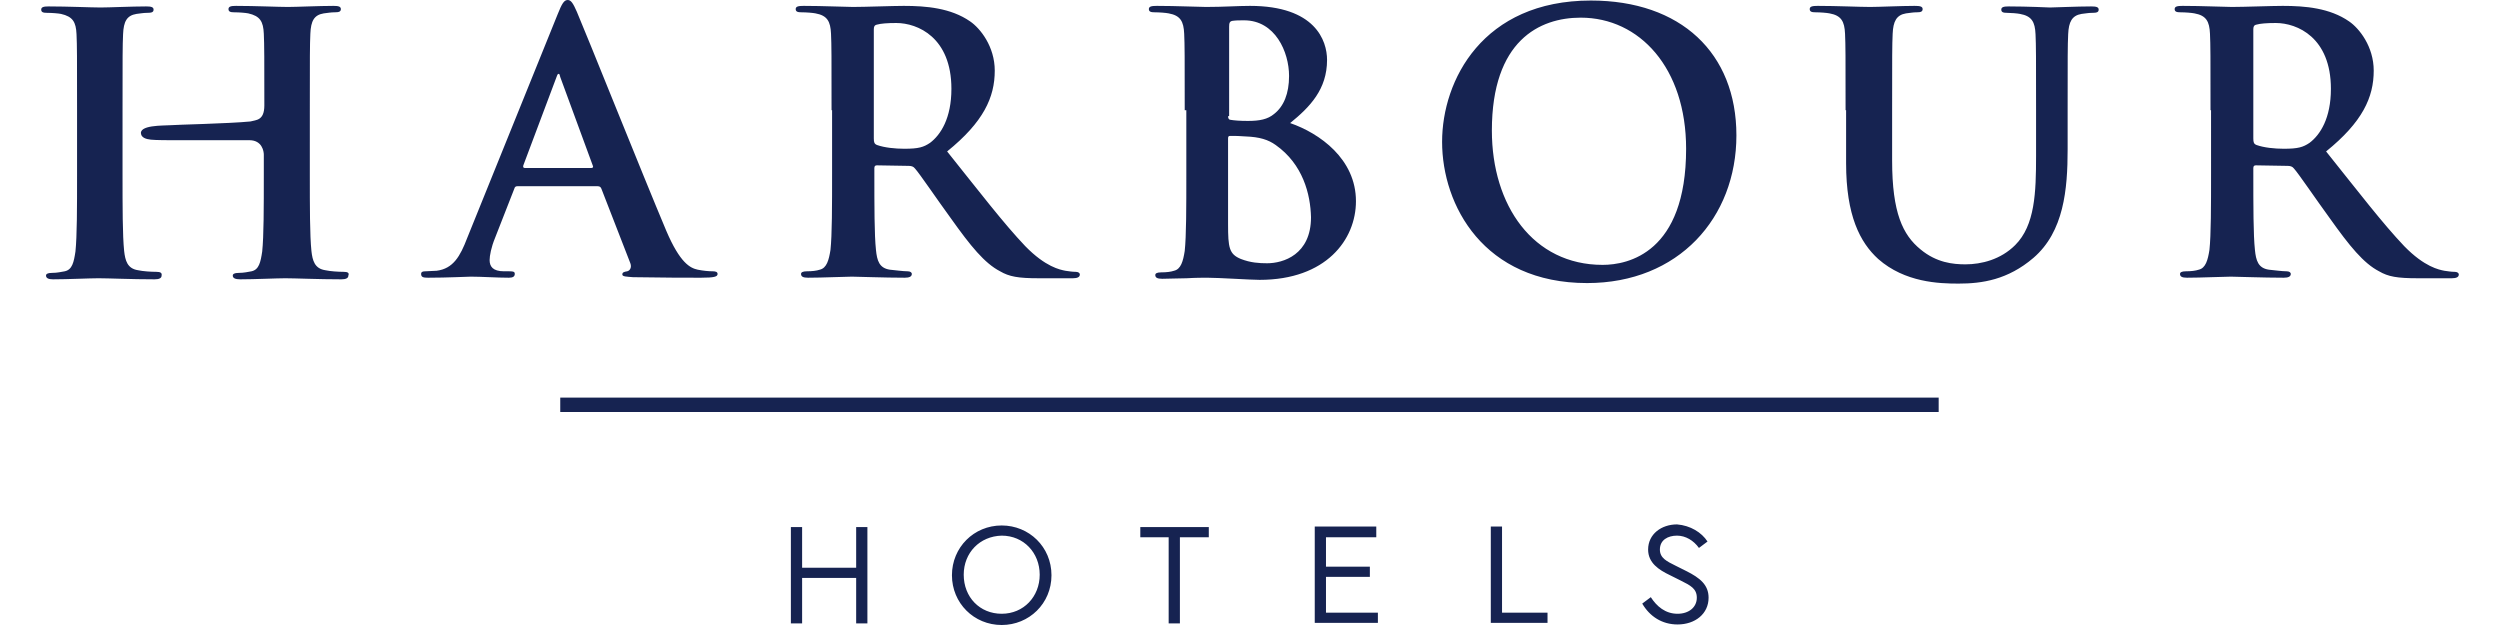 <svg xmlns="http://www.w3.org/2000/svg" width="240" height="60" viewBox="0 0 451.8 116.8">
  <g fill="#162351">
    <path d="M97 74.3h257.6V77H97zm-8-39.5c-.3 0-.5.1-.6.5l-3.6 9.2c-.7 1.7-1 3.3-1 4.1 0 1.2.6 2.1 2.7 2.1h1c.8 0 1 .1 1 .5 0 .5-.4.7-1.1.7-2.2 0-5.1-.2-7.1-.2-.7 0-4.4.2-8 .2-.9 0-1.3-.1-1.3-.7 0-.4.3-.5.8-.5.6 0 1.5-.1 2.1-.1 3.1-.4 4.4-2.7 5.7-6.1L96.5 2.7c.8-2 1.2-2.7 1.9-2.7.6 0 1 .6 1.7 2.2 1.6 3.7 12.4 30.7 16.7 40.9 2.6 6.1 4.5 7 5.9 7.3 1 .2 2 .3 2.8.3.5 0 .9.1.9.5 0 .5-.6.7-3.1.7-2.4 0-7.3 0-12.7-.1-1.2-.1-2-.1-2-.5s.3-.5.9-.6c.5-.1.9-.7.6-1.5l-5.4-13.9c-.1-.3-.3-.5-.7-.5H89zm13.8-3.4c.3 0 .4-.2.3-.4L97 14.4c-.1-.3-.1-.6-.3-.6-.2 0-.3.3-.4.6l-6.2 16.5c-.1.3 0 .5.3.5h12.4zm44.9-10.8c0-10.2 0-12.1-.1-14.3-.1-2.3-.7-3.4-2.9-3.8-.5-.1-1.7-.2-2.6-.2-.7 0-1.1-.1-1.1-.6s.5-.6 1.5-.6c3.6 0 7.8.2 9.2.2 2.3 0 7.4-.2 9.5-.2 4.2 0 8.8.4 12.4 2.9 1.9 1.3 4.6 4.7 4.6 9.2 0 5-2.1 9.6-8.9 15.1 6 7.5 10.6 13.5 14.6 17.7 3.8 3.9 6.5 4.4 7.5 4.6.7.1 1.3.2 1.9.2.5 0 .8.2.8.5 0 .5-.5.7-1.3.7h-6.4c-3.8 0-5.5-.3-7.2-1.3-2.9-1.5-5.5-4.7-9.2-9.9-2.7-3.7-5.8-8.3-6.7-9.3-.3-.4-.7-.5-1.2-.5l-5.9-.1c-.3 0-.5.1-.5.5v.9c0 6.3 0 11.6.3 14.4.2 2 .6 3.4 2.6 3.7 1 .1 2.5.3 3.3.3.5 0 .8.2.8.5 0 .5-.5.7-1.3.7-3.9 0-8.9-.2-9.9-.2-1.3 0-5.5.2-8.2.2-.9 0-1.3-.2-1.3-.7 0-.3.3-.5 1.1-.5 1 0 1.8-.1 2.4-.3 1.3-.3 1.7-1.8 2-3.7.3-2.8.3-8.2.3-14.4V20.6h-.1zm7.9 5.3c0 .7.1 1 .6 1.2 1.4.5 3.4.7 5.1.7 2.7 0 3.6-.3 4.8-1.1 2-1.5 4-4.6 4-10.1 0-9.6-6.3-12.3-10.3-12.3-1.7 0-2.9.1-3.6.3-.5.1-.6.4-.6.9v20.4zm58.1-5.3c0-10.2 0-12.1-.1-14.3-.1-2.3-.7-3.4-2.9-3.8-.5-.1-1.7-.2-2.6-.2-.7 0-1.1-.1-1.1-.6s.5-.6 1.5-.6c3.6 0 7.8.2 9.2.2 3.3 0 5.9-.2 8.2-.2 12.2 0 14.4 6.5 14.4 10.1 0 5.5-3.2 8.8-6.9 11.8 5.5 1.9 12.3 6.7 12.3 14.6 0 7.2-5.6 14.7-18 14.7-.8 0-2.8-.1-4.7-.2-2-.1-4-.2-5.1-.2-.7 0-2.2 0-3.8.1-1.5 0-3.3.1-4.6.1-.9 0-1.3-.2-1.3-.7 0-.3.3-.5 1.1-.5 1 0 1.8-.1 2.4-.3 1.3-.3 1.7-1.8 2-3.7.3-2.8.3-8.2.3-14.4V20.6h-.3zm8.1 1.1c0 .5.2.7.5.7.6.1 1.6.2 3.2.2 2.2 0 3.7-.3 4.9-1.3 1.8-1.4 2.8-3.8 2.8-7.1 0-4.5-2.6-10.4-8.4-10.4-.9 0-1.5 0-2.2.1-.5.1-.6.4-.6 1.1v16.7h-.2zm8.9 5.4c-1.4-1-3-1.5-5.6-1.6-1.2-.1-1.9-.1-2.9-.1-.3 0-.4.1-.4.5v16c0 4.4.2 5.6 2.4 6.5 1.8.7 3.4.8 4.9.8 3 0 8.2-1.6 8.2-8.6-.1-4.3-1.5-9.9-6.6-13.5zm31.1-.6C261.8 15 269.4.1 289.6.1c16.8 0 27.2 9.8 27.2 25.2S306 52.9 288.9 52.9c-19.3 0-27.1-14.5-27.1-26.4zm45.6 1.3c0-15.1-8.7-24.5-19.7-24.5-7.7 0-16.6 4.3-16.6 21.1 0 14 7.7 25.1 20.7 25.1 4.7 0 15.6-2.2 15.6-21.7zm29.8-7.2c0-10.2 0-12.1-.1-14.3-.1-2.3-.7-3.4-2.9-3.8-.5-.1-1.7-.2-2.6-.2-.7 0-1.1-.1-1.1-.6s.5-.6 1.5-.6c3.6 0 7.8.2 9.8.2 1.6 0 5.9-.2 8.3-.2 1 0 1.5.1 1.5.6s-.4.6-1.1.6c-.7 0-1.1.1-2 .2-1.8.3-2.4 1.5-2.5 3.8-.1 2.2-.1 4-.1 14.3V30c0 9.8 2 13.9 5.3 16.6 3 2.5 6.1 2.8 8.4 2.8 3 0 6.6-.9 9.3-3.6 3.7-3.7 3.9-9.8 3.9-16.7v-8.4c0-10.2 0-12.1-.1-14.3-.1-2.3-.7-3.4-2.9-3.8-.5-.1-1.7-.2-2.4-.2s-1.1-.1-1.1-.6.5-.6 1.4-.6c3.4 0 7.7.2 7.7.2.8 0 5.1-.2 7.7-.2.9 0 1.4.1 1.4.6s-.4.6-1.2.6c-.7 0-1.1.1-2 .2-1.8.3-2.4 1.5-2.5 3.8-.1 2.2-.1 4-.1 14.3v7.2c0 7.5-.7 15.4-6.4 20.3-4.8 4.1-9.6 4.8-14 4.8-3.6 0-10-.2-15-4.6-3.4-3.1-6-8.1-6-17.9v-9.9h-.1zm68.2 0c0-10.2 0-12.1-.1-14.3-.1-2.3-.7-3.4-2.9-3.8-.5-.1-1.7-.2-2.6-.2-.7 0-1.1-.1-1.1-.6s.5-.6 1.5-.6c3.6 0 7.8.2 9.2.2 2.3 0 7.4-.2 9.5-.2 4.2 0 8.8.4 12.4 2.9 1.9 1.3 4.6 4.7 4.6 9.2 0 5-2.1 9.6-8.9 15.1 6 7.5 10.6 13.5 14.6 17.7 3.8 3.9 6.5 4.4 7.5 4.6.7.1 1.3.2 1.9.2.5 0 .8.2.8.5 0 .5-.5.7-1.3.7h-6.4c-3.8 0-5.5-.3-7.2-1.3-2.9-1.5-5.5-4.7-9.2-9.9-2.7-3.7-5.8-8.3-6.7-9.3-.3-.4-.7-.5-1.2-.5l-5.9-.1c-.3 0-.5.1-.5.5v.9c0 6.3 0 11.6.3 14.4.2 2 .6 3.4 2.6 3.7 1 .1 2.5.3 3.3.3.5 0 .8.2.8.5 0 .5-.5.7-1.3.7-3.9 0-8.9-.2-9.9-.2-1.3 0-5.5.2-8.2.2-.9 0-1.3-.2-1.3-.7 0-.3.3-.5 1.1-.5 1 0 1.8-.1 2.4-.3 1.3-.3 1.7-1.8 2-3.7.3-2.8.3-8.2.3-14.4V20.6h-.1zm8 5.3c0 .7.1 1 .6 1.2 1.4.5 3.4.7 5.1.7 2.7 0 3.6-.3 4.8-1.1 2-1.5 4-4.6 4-10.1 0-9.6-6.3-12.3-10.3-12.3-1.7 0-2.9.1-3.6.3-.5.1-.6.4-.6.9v20.4zM21.5 50.8c-1 0-2.5-.1-3.4-.3-2-.3-2.4-1.8-2.6-3.6-.3-2.9-.3-8.2-.3-14.4V20.7c0-10.2 0-12.1.1-14.3.1-2.4.7-3.5 2.5-3.8.8-.1 1.4-.2 2-.2.8 0 1.2-.1 1.2-.6s-.5-.6-1.4-.6c-2.6 0-6.9.2-8.5.2-1.8 0-6.1-.2-9.7-.2-.9 0-1.4.1-1.4.6s.4.6 1.1.6c.9 0 2.1.1 2.6.2 2.2.5 2.8 1.5 2.9 3.8.1 2.2.1 4 .1 14.3v11.9c0 6.2 0 11.5-.3 14.4-.3 2-.6 3.4-2 3.7-.6.1-1.4.3-2.4.3-.8 0-1.1.2-1.1.5 0 .5.5.7 1.3.7 2.7 0 6.9-.2 8.5-.2 1.9 0 6.1.2 10.5.2.8 0 1.3-.2 1.3-.7.1-.5-.2-.7-1-.7z"/>
    <path d="M56.5 50.8c-1 0-2.5-.1-3.4-.3-2-.3-2.4-1.8-2.6-3.6-.3-2.9-.3-8.2-.3-14.4V20.6c0-10.2 0-12.1.1-14.3.1-2.4.7-3.5 2.5-3.8.8-.1 1.4-.2 2-.2.8 0 1.2-.1 1.2-.6s-.5-.6-1.4-.6c-2.6 0-6.9.2-8.5.2-1.8 0-6.1-.2-9.7-.2-.9 0-1.4.1-1.4.6s.4.6 1.1.6c.9 0 2.1.1 2.6.2 2.2.5 2.8 1.5 2.9 3.8.1 2 .1 5 .1 13.4 0 2.9-1.6 2.7-2.6 3-4.1.4-13.9.6-15 .7-1.2.1-6.1-.1-5.4 1.8.2.5.8.8 1.8.9.8.1 3.6.1 3.6.1h14.8c2.4 0 2.7 2.1 2.7 2.7v3.7c0 6.2 0 11.5-.3 14.4-.3 2-.6 3.4-2 3.7-.6.1-1.4.3-2.4.3-.8 0-1.1.2-1.1.5 0 .5.5.7 1.4.7 2.6 0 6.9-.2 8.4-.2 1.9 0 6.1.2 10.5.2.8 0 1.3-.2 1.3-.7.2-.5-.1-.7-.9-.7zM154.4 116.5h-2.1V108h-10.1v8.5h-2.1v-18h2.1v7.6h10.1v-7.6h2.1v18zm34.4-9c0 5.3-4.2 9.3-9.3 9.3-5.2 0-9.3-4.1-9.3-9.3 0-5.2 4.1-9.3 9.3-9.3 5.1 0 9.3 4 9.3 9.3zm-16.4-.1c0 4.2 3 7.3 7.1 7.3s7.1-3.2 7.1-7.3-3-7.3-7.1-7.3c-4.1.1-7.1 3.2-7.1 7.3zm45.7-7h-5.3v16.1h-2.1v-16.1h-5.3v-1.9h12.8v1.9h-.1zm31.4 0h-9.4v5.5h8.2v1.9h-8.2v6.7h9.7v1.9H238v-18h11.5v2zm23.5 14.1h8.5v1.9h-10.6v-18h2.1v16.1zm38.4-13.3l-1.6 1.2c-1-1.4-2.5-2.3-4.1-2.3-1.7 0-3.2.8-3.2 2.6 0 1.6 1.3 2.2 2.9 3l2 1c2.6 1.3 4.2 2.6 4.2 5 0 3-2.5 5-5.8 5-2.9 0-5.2-1.5-6.6-3.9l1.6-1.2c1.1 1.7 2.7 3.1 5 3.1 2.1 0 3.6-1.2 3.6-3 0-1.7-1.2-2.3-3-3.2l-2-1c-2.1-1-4.1-2.3-4.1-4.8 0-2.9 2.5-4.7 5.4-4.7 2.5.2 4.6 1.5 5.7 3.2z"/>
  </g>
</svg>